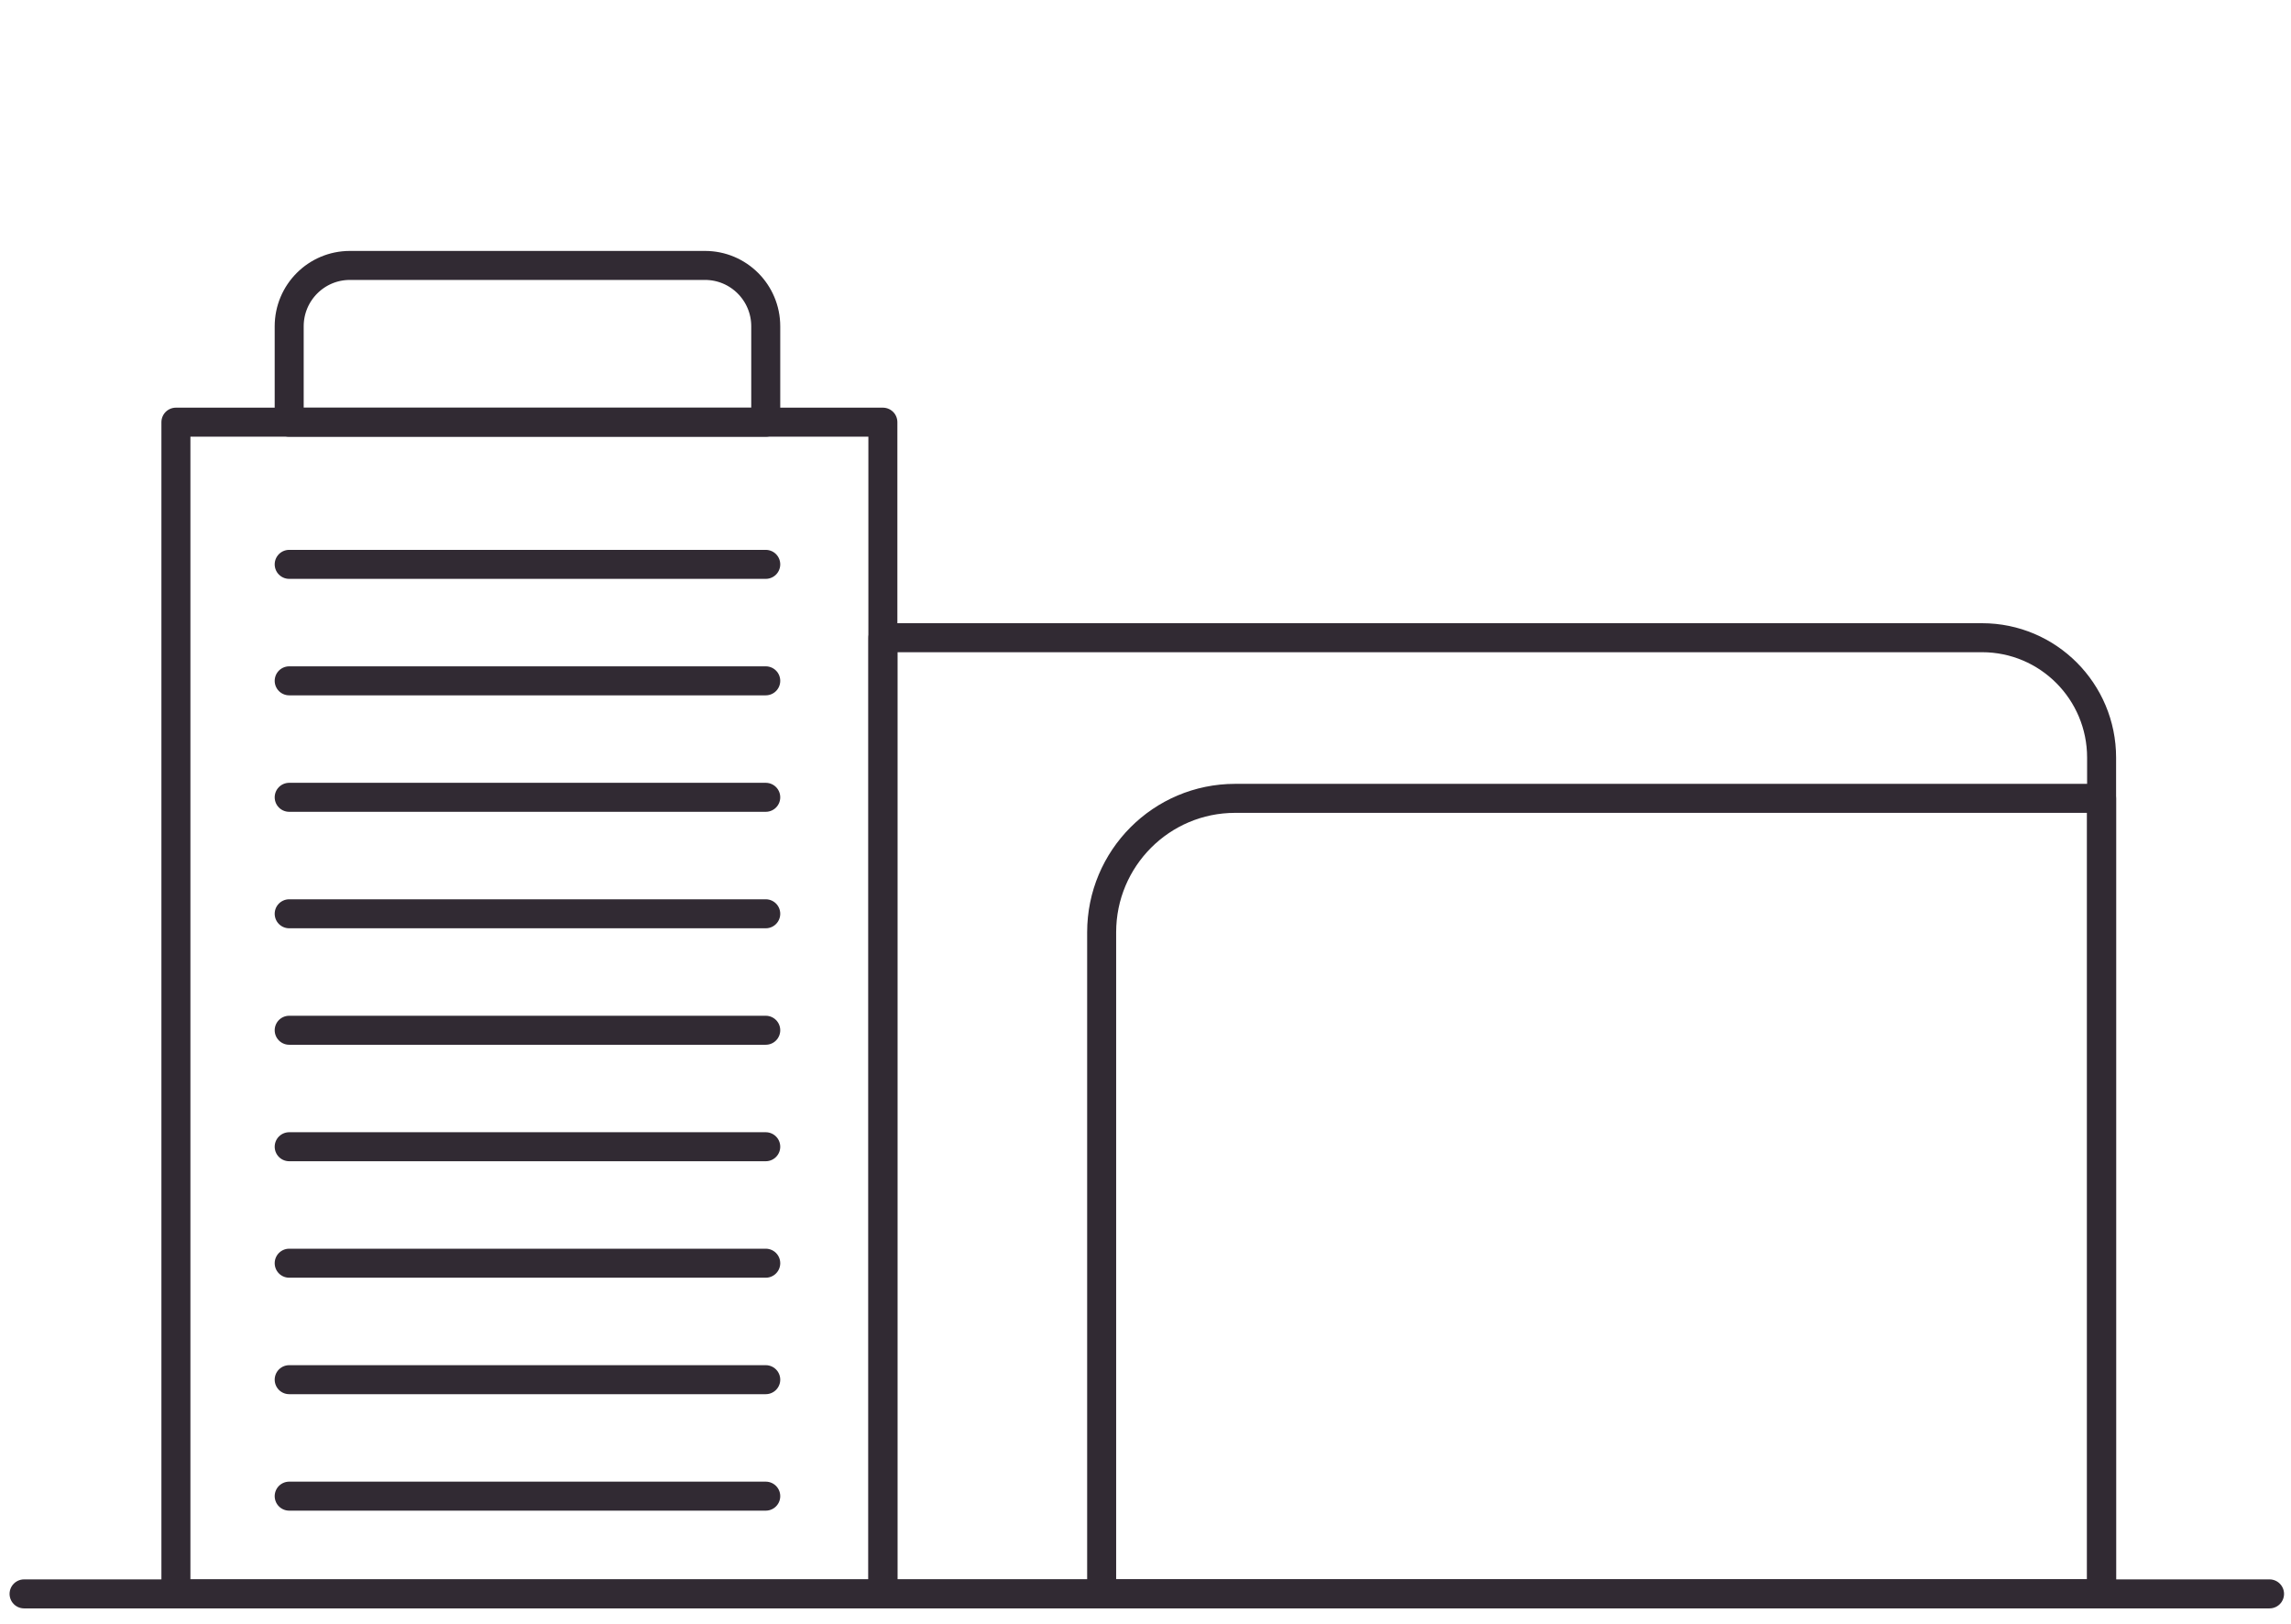 <svg width="79" height="56" viewBox="0 0 79 56" fill="none" xmlns="http://www.w3.org/2000/svg">
<path d="M30.444 14.556H6.066V54.958H30.444V14.556Z" stroke="#312A33" stroke-linecap="round" stroke-linejoin="round"/>
<path d="M26.405 14.557H9.972V11.252C9.972 10.091 10.909 9.152 12.065 9.152H24.311C25.468 9.152 26.405 10.091 26.405 11.252V14.557Z" stroke="#312A33" stroke-linecap="round" stroke-linejoin="round"/>
<path d="M9.972 19.459H26.405" stroke="#312A33" stroke-linecap="round" stroke-linejoin="round"/>
<path d="M9.972 23.475H26.405" stroke="#312A33" stroke-linecap="round" stroke-linejoin="round"/>
<path d="M9.972 27.491H26.405" stroke="#312A33" stroke-linecap="round" stroke-linejoin="round"/>
<path d="M9.972 31.507H26.405" stroke="#312A33" stroke-linecap="round" stroke-linejoin="round"/>
<path d="M9.972 35.523H26.405" stroke="#312A33" stroke-linecap="round" stroke-linejoin="round"/>
<path d="M9.972 39.539H26.405" stroke="#312A33" stroke-linecap="round" stroke-linejoin="round"/>
<path d="M9.972 43.555H26.405" stroke="#312A33" stroke-linecap="round" stroke-linejoin="round"/>
<path d="M9.972 47.571H26.405" stroke="#312A33" stroke-linecap="round" stroke-linejoin="round"/>
<path d="M9.972 51.587H26.405" stroke="#312A33" stroke-linecap="round" stroke-linejoin="round"/>
<path d="M72.469 54.957H30.446V21.988H68.347C70.623 21.988 72.469 23.839 72.469 26.123V54.958V54.957Z" stroke="#312A33" stroke-linecap="round" stroke-linejoin="round"/>
<path d="M72.469 54.957H37.988V32.145C37.988 29.594 40.049 27.527 42.591 27.527H72.469V54.957Z" stroke="#312A33" stroke-linecap="round" stroke-linejoin="round"/>
<path d="M0.83 54.957H78.26" stroke="#312A33" stroke-linecap="round" stroke-linejoin="round"/>
</svg>

